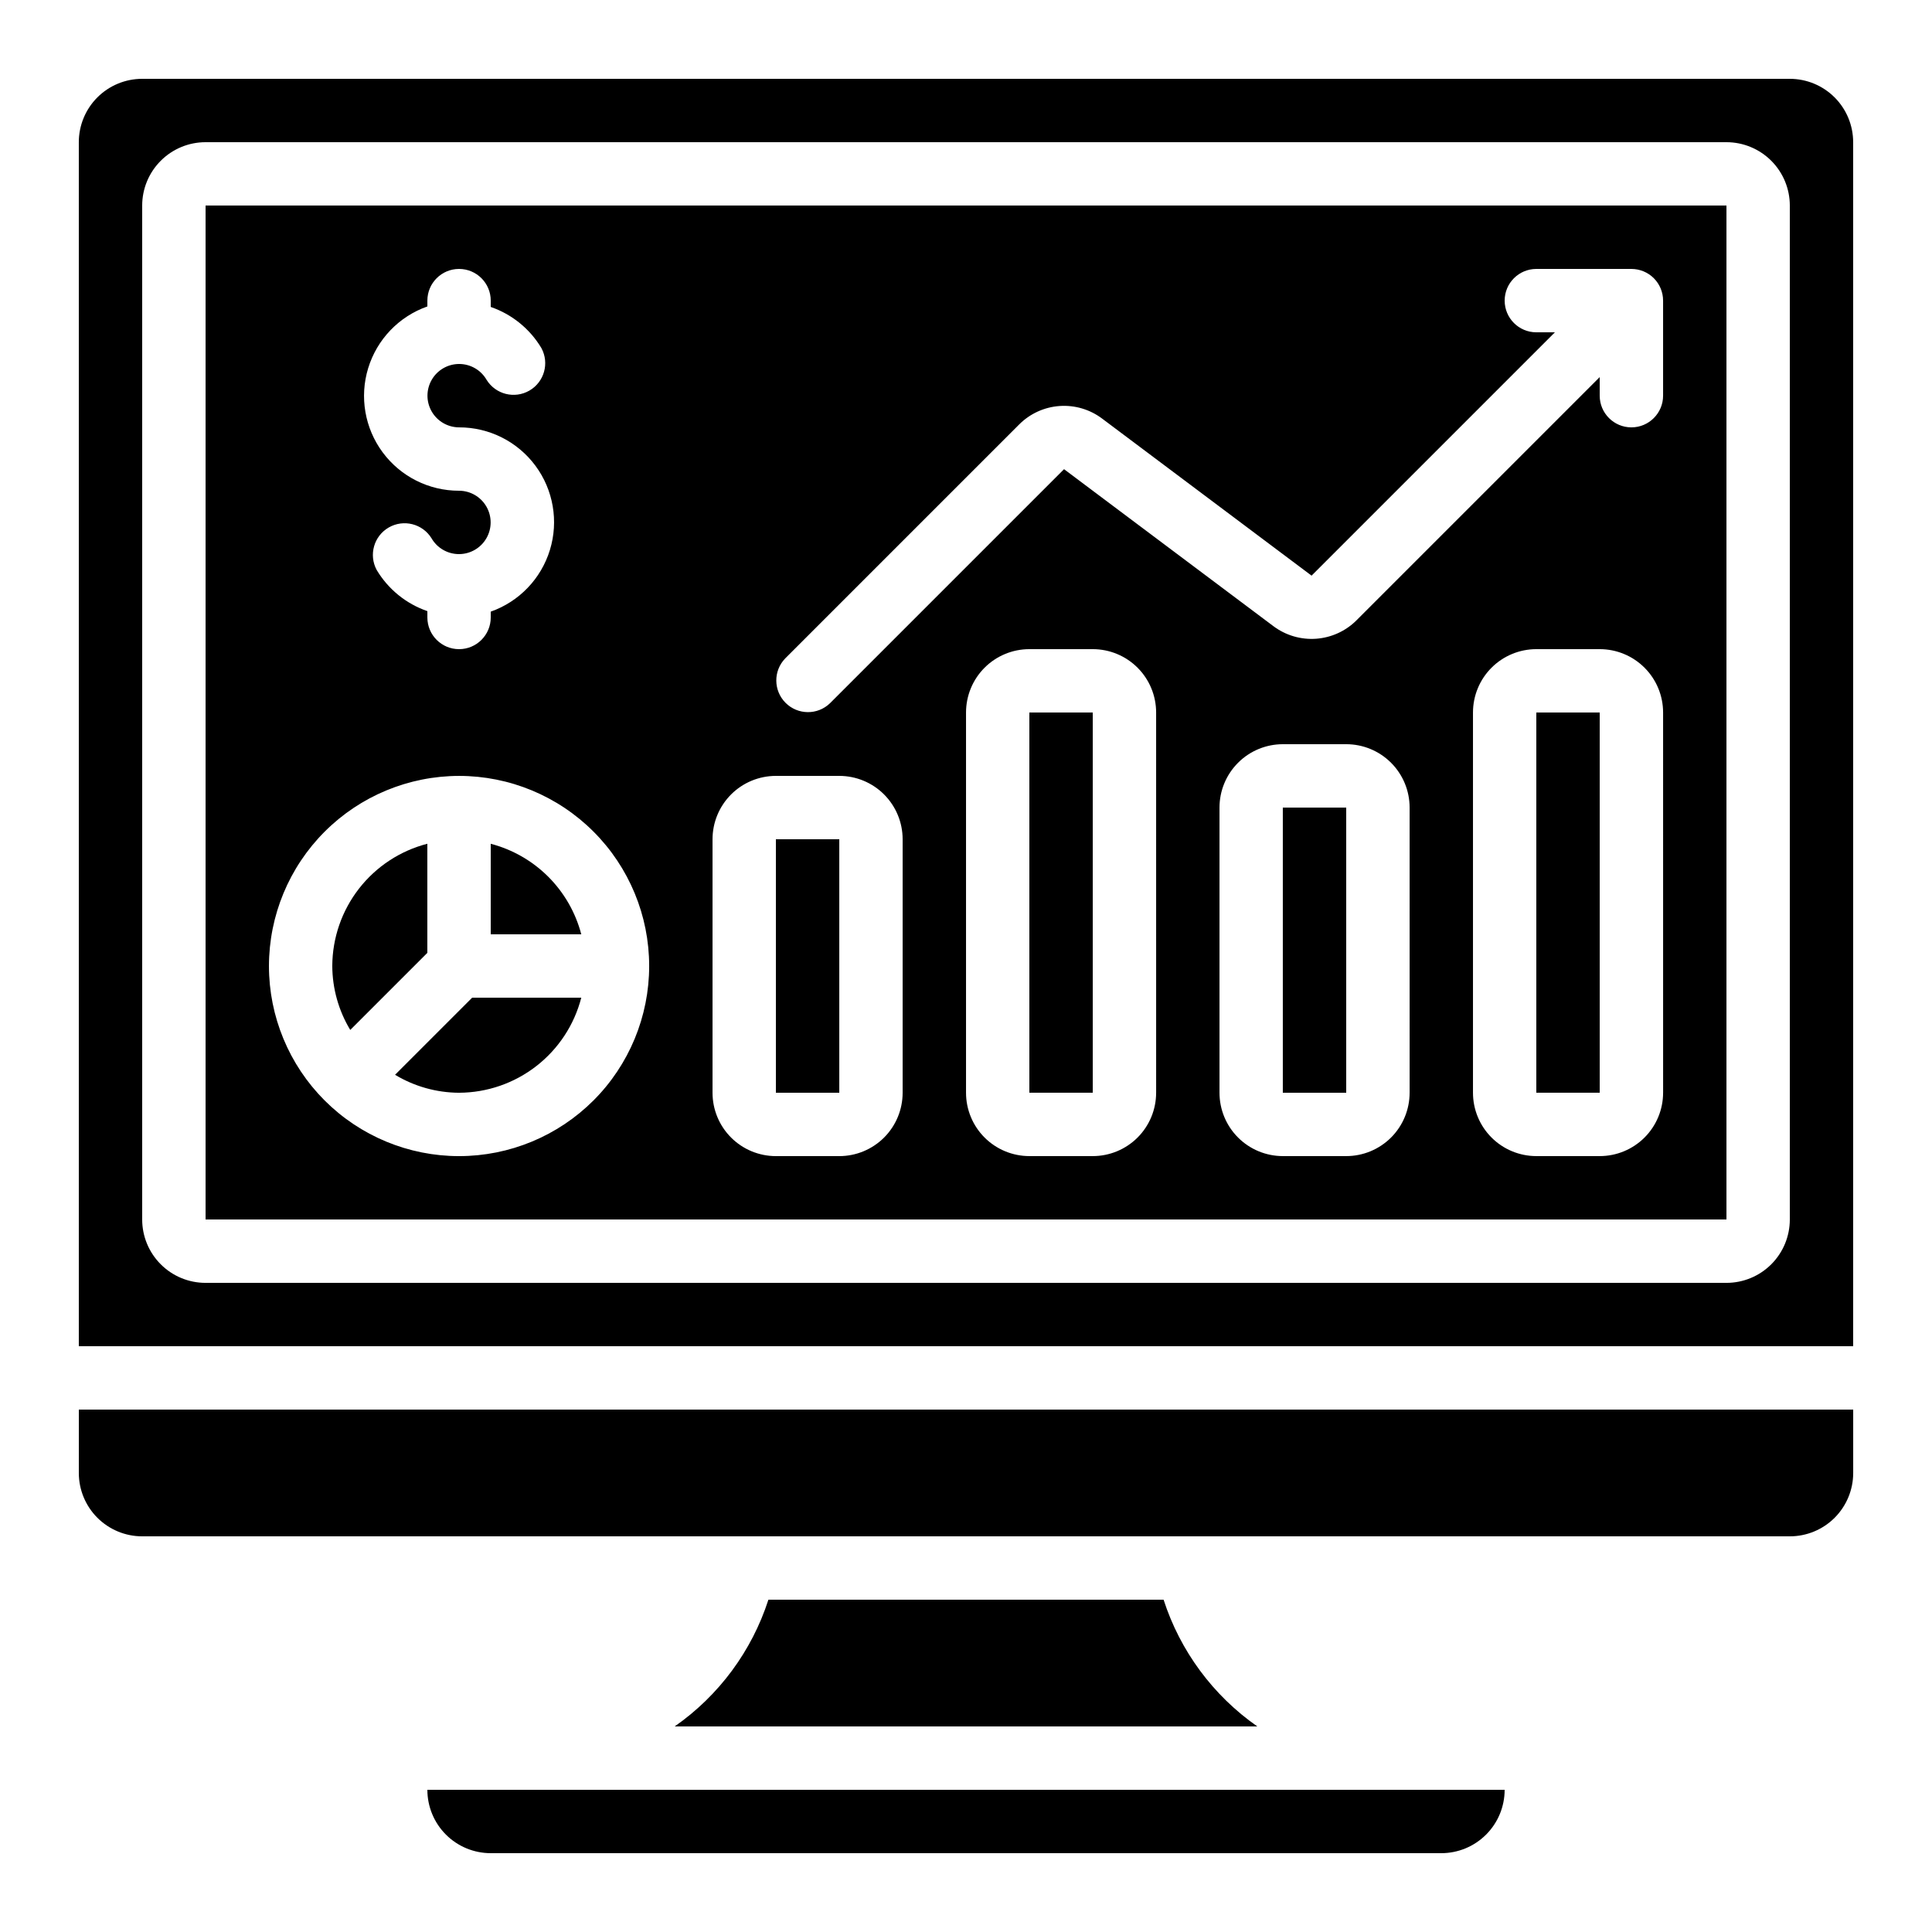 <?xml version="1.0" encoding="UTF-8"?>
<!-- Uploaded to: ICON Repo, www.svgrepo.com, Generator: ICON Repo Mixer Tools -->
<svg fill="#000000" width="800px" height="800px" version="1.1" viewBox="144 144 512 512" xmlns="http://www.w3.org/2000/svg">
 <g>
  <path d="m349.62 366.41h16.801v67.176h-16.801z"/>
  <path d="m274.05 367.61v23.996h24-0.004c-1.508-5.769-4.527-11.035-8.742-15.254-4.219-4.215-9.484-7.234-15.254-8.742z"/>
  <path d="m198.48 467.17h403.05v-268.7h-403.05zm251.91-33.586h-0.004c0 4.453-1.77 8.727-4.918 11.875-3.148 3.148-7.422 4.918-11.875 4.918h-16.793c-4.453 0-8.727-1.77-11.875-4.918-3.148-3.148-4.918-7.422-4.918-11.875v-100.76c0-4.453 1.77-8.727 4.918-11.875 3.148-3.148 7.422-4.918 11.875-4.918h16.793c4.453 0 8.727 1.77 11.875 4.918 3.148 3.148 4.918 7.422 4.918 11.875zm67.176 0h-0.004c0 4.453-1.77 8.727-4.918 11.875-3.152 3.148-7.422 4.918-11.875 4.918h-16.797c-4.453 0-8.723-1.77-11.871-4.918-3.152-3.148-4.922-7.422-4.922-11.875v-75.57c0-4.457 1.77-8.727 4.922-11.875 3.148-3.152 7.418-4.918 11.871-4.918h16.797c4.453 0 8.723 1.766 11.875 4.918 3.148 3.148 4.918 7.418 4.918 11.875zm67.176 0h-0.004c0 4.453-1.77 8.727-4.922 11.875-3.148 3.148-7.418 4.918-11.875 4.918h-16.793c-4.453 0-8.727-1.77-11.875-4.918-3.148-3.148-4.918-7.422-4.918-11.875v-100.76c0-4.453 1.77-8.727 4.918-11.875 3.148-3.148 7.422-4.918 11.875-4.918h16.793c4.457 0 8.727 1.77 11.875 4.918 3.152 3.148 4.922 7.422 4.922 11.875zm-232.66-115.09 62.027-62.027c2.859-2.859 6.652-4.586 10.688-4.871 4.031-0.281 8.031 0.898 11.262 3.324l55.52 41.633 64.488-64.488h-4.922c-4.637 0-8.395-3.762-8.395-8.398 0-4.637 3.758-8.395 8.395-8.395h25.191c2.227 0 4.363 0.883 5.938 2.457 1.574 1.574 2.461 3.711 2.461 5.938v25.191c0 4.637-3.762 8.398-8.398 8.398s-8.398-3.762-8.398-8.398v-4.922l-64.488 64.488h0.004c-2.867 2.844-6.66 4.566-10.691 4.852-4.027 0.281-8.023-0.891-11.258-3.305l-55.523-41.633-62.027 62.027c-3.293 3.184-8.531 3.137-11.77-0.102-3.238-3.238-3.285-8.477-0.102-11.77zm-19.254 47.918c0-4.453 1.77-8.723 4.918-11.875 3.148-3.148 7.422-4.918 11.875-4.918h16.793c4.453 0 8.727 1.77 11.875 4.918 3.148 3.152 4.918 7.422 4.918 11.875v67.176c0 4.453-1.77 8.727-4.918 11.875-3.148 3.148-7.422 4.918-11.875 4.918h-16.793c-4.453 0-8.727-1.77-11.875-4.918-3.148-3.148-4.918-7.422-4.918-11.875zm-75.57-141.2v-1.547c0-4.637 3.758-8.395 8.395-8.395 4.637 0 8.398 3.758 8.398 8.395v1.68c5.625 1.938 10.387 5.805 13.434 10.918 2.152 3.996 0.738 8.977-3.191 11.25-3.934 2.269-8.953 1.004-11.344-2.856-1.496-2.594-4.266-4.195-7.266-4.199-2.996 0-5.769 1.594-7.269 4.188-1.504 2.598-1.512 5.793-0.016 8.395 1.492 2.598 4.258 4.203 7.254 4.215 7.981-0.016 15.492 3.758 20.242 10.168s6.172 14.695 3.836 22.32c-2.336 7.629-8.156 13.695-15.68 16.348v1.543c0 4.637-3.762 8.398-8.398 8.398-4.637 0-8.395-3.762-8.395-8.398v-1.68c-5.629-1.938-10.387-5.805-13.438-10.914-2.148-3.996-0.734-8.98 3.195-11.25 3.93-2.269 8.953-1.008 11.34 2.852 1.5 2.598 4.269 4.195 7.266 4.199 3 0.004 5.769-1.594 7.273-4.188s1.508-5.793 0.016-8.391c-1.492-2.602-4.258-4.207-7.258-4.215-7.977 0.016-15.488-3.758-20.238-10.168s-6.176-14.695-3.84-22.324c2.336-7.629 8.156-13.695 15.684-16.344zm8.395 124.41c13.363 0 26.176 5.309 35.625 14.758 9.449 9.445 14.758 22.262 14.758 35.625 0 13.359-5.309 26.176-14.758 35.625-9.449 9.445-22.262 14.754-35.625 14.754-13.359 0-26.176-5.309-35.625-14.754-9.445-9.449-14.754-22.266-14.754-35.625 0.012-13.359 5.324-26.168 14.77-35.613 9.445-9.445 22.254-14.754 35.609-14.77z"/>
  <path d="m618.32 164.89h-436.64c-4.453 0-8.723 1.77-11.875 4.918-3.148 3.152-4.918 7.422-4.918 11.875v319.08h470.22v-319.08c0-4.453-1.77-8.723-4.918-11.875-3.148-3.148-7.422-4.918-11.875-4.918zm0 302.29c0 4.457-1.77 8.727-4.918 11.875-3.152 3.152-7.422 4.918-11.875 4.918h-403.05c-4.457 0-8.727-1.766-11.875-4.918-3.152-3.148-4.922-7.418-4.922-11.875v-268.7c0-4.457 1.77-8.727 4.922-11.875 3.148-3.152 7.418-4.922 11.875-4.922h403.05c4.453 0 8.723 1.77 11.875 4.922 3.148 3.148 4.918 7.418 4.918 11.875z"/>
  <path d="m257.25 396.52v-28.918c-7.191 1.855-13.562 6.039-18.121 11.902-4.555 5.859-7.043 13.066-7.07 20.492 0.027 5.977 1.672 11.832 4.762 16.953z"/>
  <path d="m265.65 433.59c7.426-0.027 14.633-2.516 20.492-7.074 5.863-4.555 10.047-10.926 11.902-18.117h-28.918l-20.43 20.43c5.121 3.086 10.977 4.731 16.953 4.762z"/>
  <path d="m164.89 534.35c0 4.453 1.77 8.727 4.918 11.875 3.152 3.148 7.422 4.918 11.875 4.918h436.64c4.453 0 8.727-1.77 11.875-4.918 3.148-3.148 4.918-7.422 4.918-11.875v-16.793h-470.22z"/>
  <path d="m274.05 635.11h251.9c4.457 0 8.727-1.77 11.875-4.918 3.152-3.148 4.922-7.422 4.922-11.875h-285.49c0 4.453 1.77 8.727 4.918 11.875 3.148 3.148 7.422 4.918 11.875 4.918z"/>
  <path d="m452.36 567.93h-104.72c-4.394 13.605-13.117 25.402-24.84 33.59h154.4c-11.723-8.188-20.445-19.98-24.84-33.59z"/>
  <path d="m416.79 332.82h16.801v100.76h-16.801z"/>
  <path d="m551.14 332.82h16.801v100.76h-16.801z"/>
  <path d="m483.96 358.02h16.801v75.57h-16.801z"/>
 </g>
</svg>